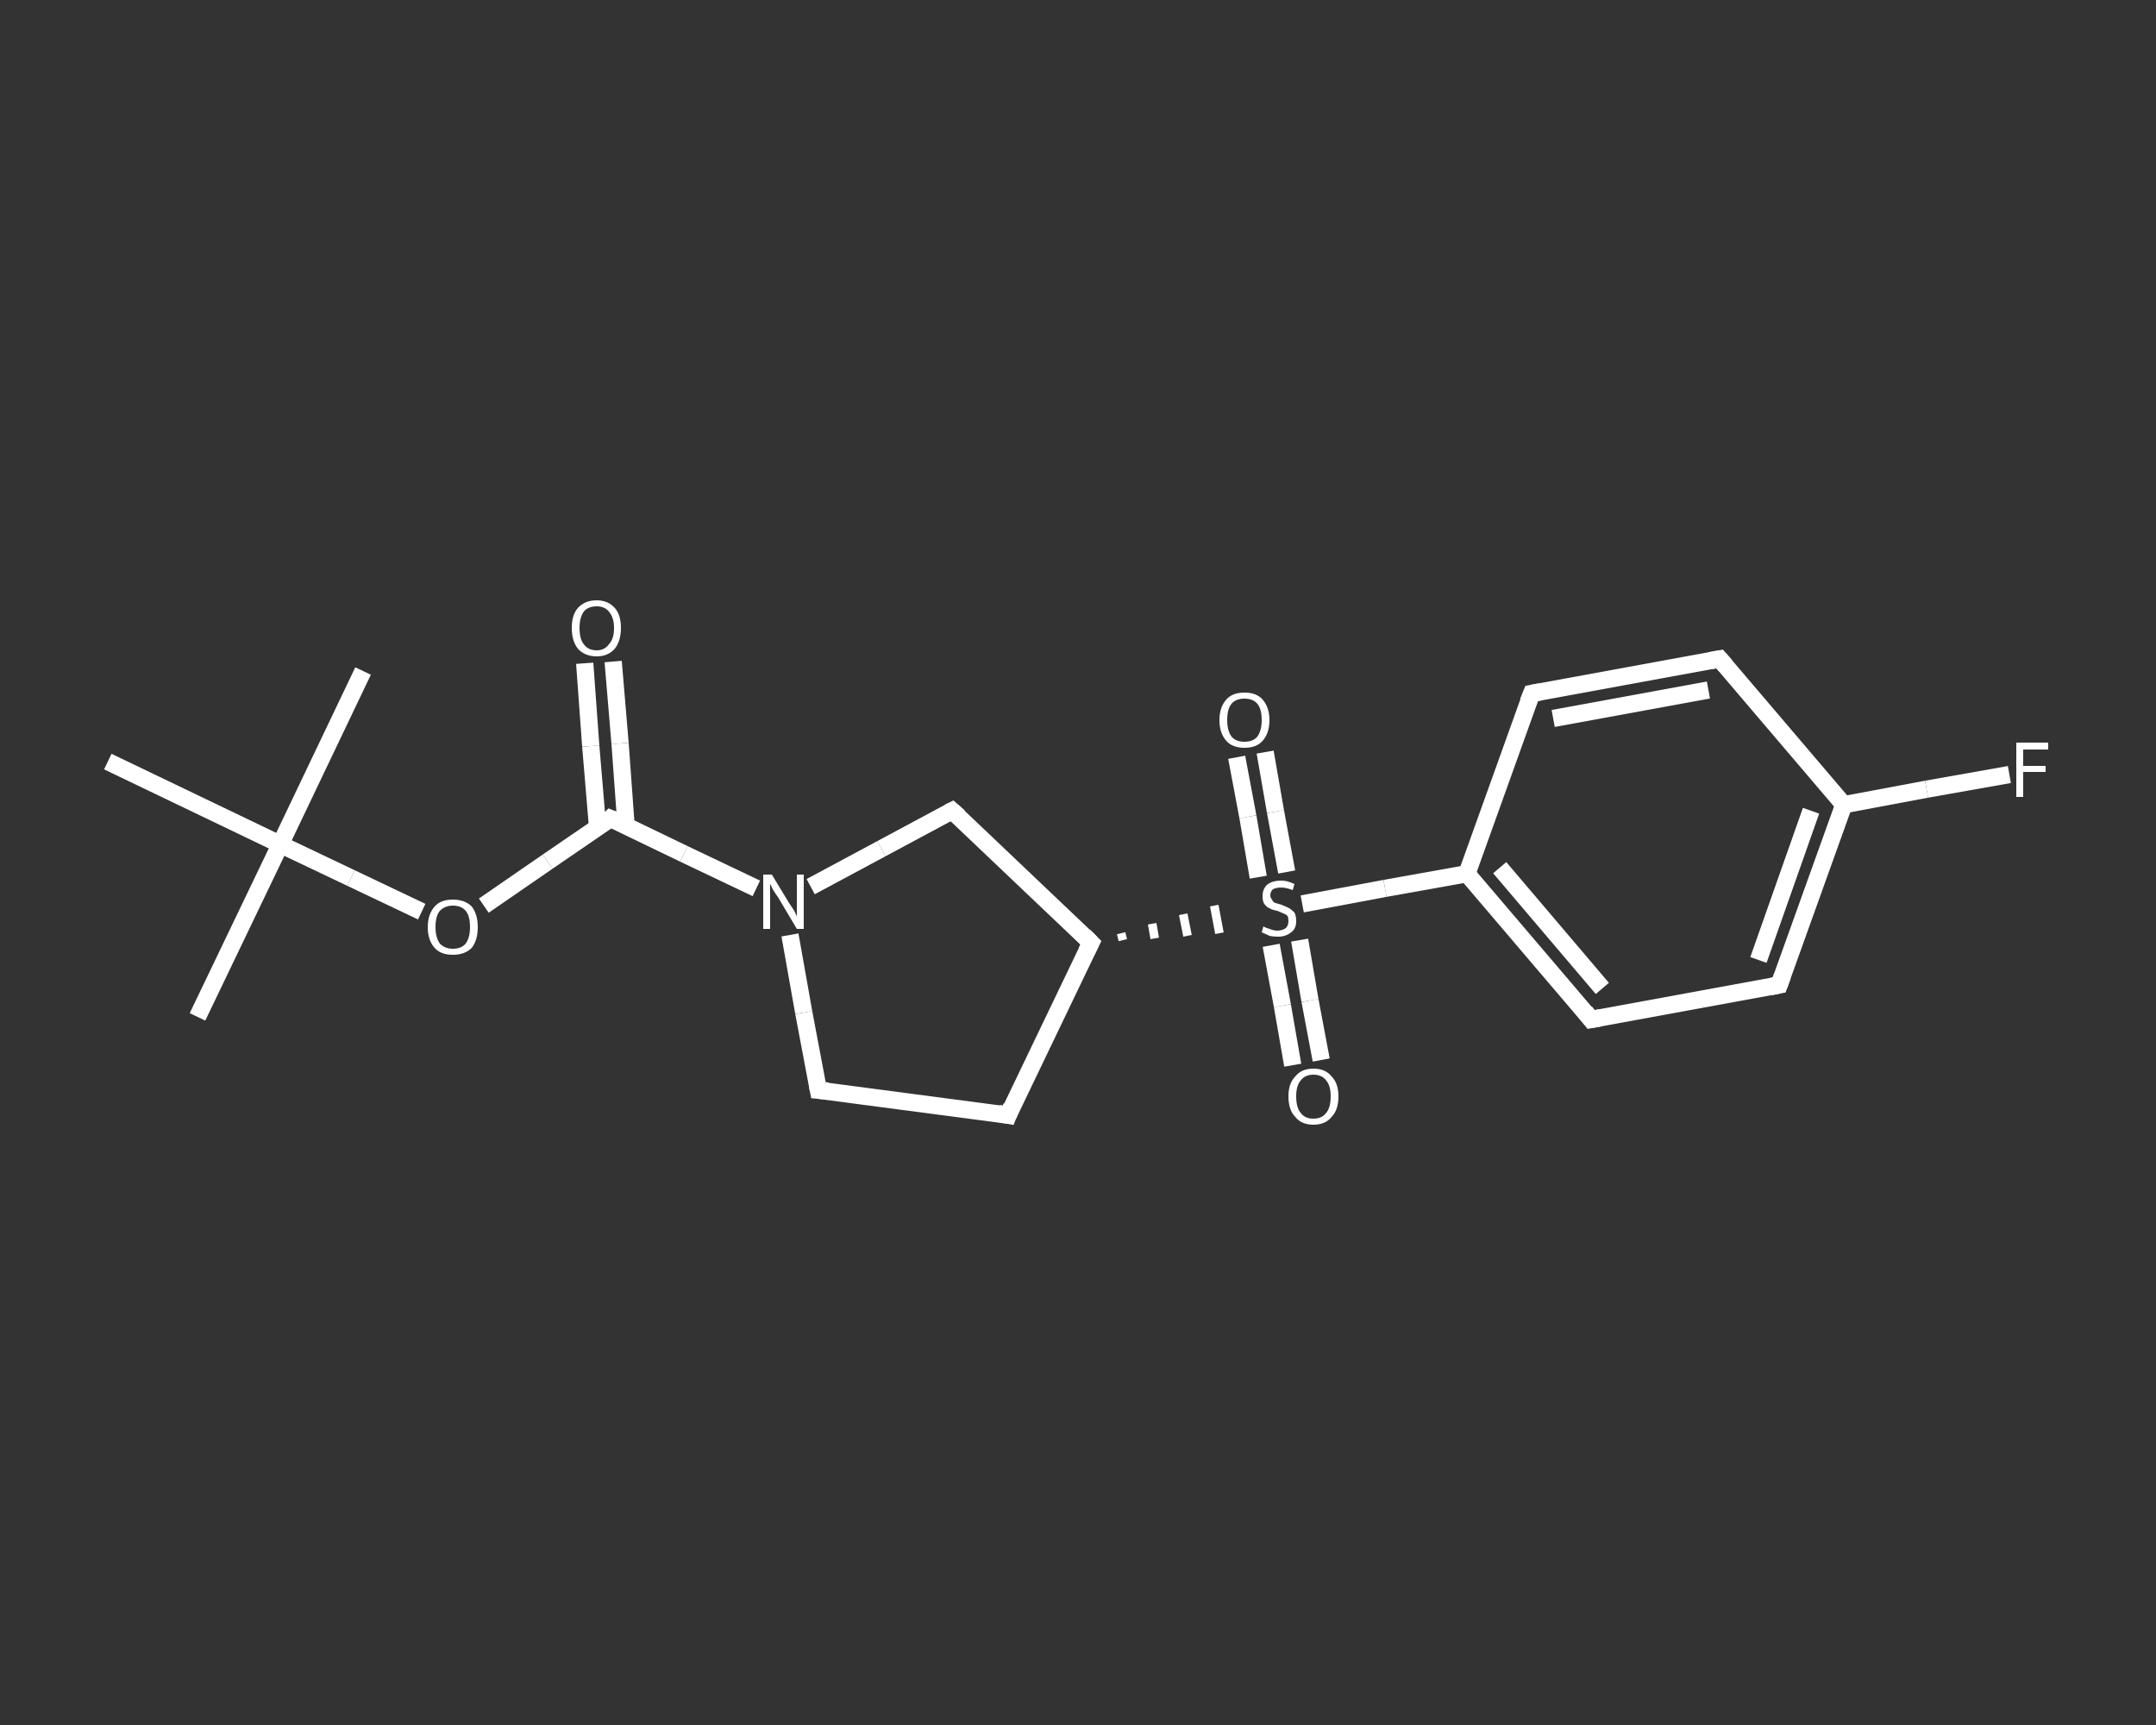 <?xml version='1.0' encoding='iso-8859-1'?>
<svg version='1.1' baseProfile='full'
              xmlns='http://www.w3.org/2000/svg'
                      xmlns:rdkit='http://www.rdkit.org/xml'
                      xmlns:xlink='http://www.w3.org/1999/xlink'
                  xml:space='preserve'
width='250px' height='200px' viewBox='0 0 250 200'>
<rect x="0" y="0" width="250" height="200" fill="#333333" stroke="none"/>
<!-- END OF HEADER -->
<rect style='opacity:1.0;fill:transparent;stroke:none' width='250.0' height='200.0' x='0.0' y='0.0'> </rect>
<path class='bond-0 atom-0 atom-1' d='M 22.9,117.9 L 32.5,97.9' style='fill:none;fill-rule:evenodd;stroke:#FFFFFF;stroke-width:2.0px;stroke-linecap:butt;stroke-linejoin:miter;stroke-opacity:1' />
<path class='bond-1 atom-1 atom-2' d='M 32.5,97.9 L 42.1,77.8' style='fill:none;fill-rule:evenodd;stroke:#FFFFFF;stroke-width:2.0px;stroke-linecap:butt;stroke-linejoin:miter;stroke-opacity:1' />
<path class='bond-2 atom-1 atom-3' d='M 32.5,97.9 L 12.5,88.3' style='fill:none;fill-rule:evenodd;stroke:#FFFFFF;stroke-width:2.0px;stroke-linecap:butt;stroke-linejoin:miter;stroke-opacity:1' />
<path class='bond-3 atom-1 atom-4' d='M 32.5,97.9 L 40.7,101.8' style='fill:none;fill-rule:evenodd;stroke:#FFFFFF;stroke-width:2.0px;stroke-linecap:butt;stroke-linejoin:miter;stroke-opacity:1' />
<path class='bond-3 atom-1 atom-4' d='M 40.7,101.8 L 48.9,105.7' style='fill:none;fill-rule:evenodd;stroke:#FFFFFF;stroke-width:2.0px;stroke-linecap:butt;stroke-linejoin:miter;stroke-opacity:1' />
<path class='bond-4 atom-4 atom-5' d='M 56.1,105.0 L 63.5,99.9' style='fill:none;fill-rule:evenodd;stroke:#FFFFFF;stroke-width:2.0px;stroke-linecap:butt;stroke-linejoin:miter;stroke-opacity:1' />
<path class='bond-4 atom-4 atom-5' d='M 63.5,99.9 L 70.8,94.9' style='fill:none;fill-rule:evenodd;stroke:#FFFFFF;stroke-width:2.0px;stroke-linecap:butt;stroke-linejoin:miter;stroke-opacity:1' />
<path class='bond-5 atom-5 atom-6' d='M 72.6,95.8 L 71.9,86.2' style='fill:none;fill-rule:evenodd;stroke:#FFFFFF;stroke-width:2.0px;stroke-linecap:butt;stroke-linejoin:miter;stroke-opacity:1' />
<path class='bond-5 atom-5 atom-6' d='M 71.9,86.2 L 71.1,76.7' style='fill:none;fill-rule:evenodd;stroke:#FFFFFF;stroke-width:2.0px;stroke-linecap:butt;stroke-linejoin:miter;stroke-opacity:1' />
<path class='bond-5 atom-5 atom-6' d='M 69.3,96.0 L 68.5,86.5' style='fill:none;fill-rule:evenodd;stroke:#FFFFFF;stroke-width:2.0px;stroke-linecap:butt;stroke-linejoin:miter;stroke-opacity:1' />
<path class='bond-5 atom-5 atom-6' d='M 68.5,86.5 L 67.8,76.9' style='fill:none;fill-rule:evenodd;stroke:#FFFFFF;stroke-width:2.0px;stroke-linecap:butt;stroke-linejoin:miter;stroke-opacity:1' />
<path class='bond-6 atom-5 atom-7' d='M 70.8,94.9 L 79.3,99.0' style='fill:none;fill-rule:evenodd;stroke:#FFFFFF;stroke-width:2.0px;stroke-linecap:butt;stroke-linejoin:miter;stroke-opacity:1' />
<path class='bond-6 atom-5 atom-7' d='M 79.3,99.0 L 87.7,103.0' style='fill:none;fill-rule:evenodd;stroke:#FFFFFF;stroke-width:2.0px;stroke-linecap:butt;stroke-linejoin:miter;stroke-opacity:1' />
<path class='bond-7 atom-7 atom-8' d='M 91.6,108.4 L 93.2,117.4' style='fill:none;fill-rule:evenodd;stroke:#FFFFFF;stroke-width:2.0px;stroke-linecap:butt;stroke-linejoin:miter;stroke-opacity:1' />
<path class='bond-7 atom-7 atom-8' d='M 93.2,117.4 L 94.9,126.4' style='fill:none;fill-rule:evenodd;stroke:#FFFFFF;stroke-width:2.0px;stroke-linecap:butt;stroke-linejoin:miter;stroke-opacity:1' />
<path class='bond-8 atom-8 atom-9' d='M 94.9,126.4 L 116.9,129.3' style='fill:none;fill-rule:evenodd;stroke:#FFFFFF;stroke-width:2.0px;stroke-linecap:butt;stroke-linejoin:miter;stroke-opacity:1' />
<path class='bond-9 atom-9 atom-10' d='M 116.9,129.3 L 126.5,109.3' style='fill:none;fill-rule:evenodd;stroke:#FFFFFF;stroke-width:2.0px;stroke-linecap:butt;stroke-linejoin:miter;stroke-opacity:1' />
<path class='bond-10 atom-10 atom-11' d='M 130.2,109.0 L 130.0,108.2' style='fill:none;fill-rule:evenodd;stroke:#FFFFFF;stroke-width:1.0px;stroke-linecap:butt;stroke-linejoin:miter;stroke-opacity:1' />
<path class='bond-10 atom-10 atom-11' d='M 133.9,108.8 L 133.6,107.1' style='fill:none;fill-rule:evenodd;stroke:#FFFFFF;stroke-width:1.0px;stroke-linecap:butt;stroke-linejoin:miter;stroke-opacity:1' />
<path class='bond-10 atom-10 atom-11' d='M 137.7,108.5 L 137.2,106.0' style='fill:none;fill-rule:evenodd;stroke:#FFFFFF;stroke-width:1.0px;stroke-linecap:butt;stroke-linejoin:miter;stroke-opacity:1' />
<path class='bond-10 atom-10 atom-11' d='M 141.4,108.2 L 140.8,105.0' style='fill:none;fill-rule:evenodd;stroke:#FFFFFF;stroke-width:1.0px;stroke-linecap:butt;stroke-linejoin:miter;stroke-opacity:1' />
<path class='bond-11 atom-11 atom-12' d='M 147.4,109.6 L 148.7,116.6' style='fill:none;fill-rule:evenodd;stroke:#FFFFFF;stroke-width:2.0px;stroke-linecap:butt;stroke-linejoin:miter;stroke-opacity:1' />
<path class='bond-11 atom-11 atom-12' d='M 148.7,116.6 L 149.9,123.5' style='fill:none;fill-rule:evenodd;stroke:#FFFFFF;stroke-width:2.0px;stroke-linecap:butt;stroke-linejoin:miter;stroke-opacity:1' />
<path class='bond-11 atom-11 atom-12' d='M 150.7,109.0 L 151.9,116.0' style='fill:none;fill-rule:evenodd;stroke:#FFFFFF;stroke-width:2.0px;stroke-linecap:butt;stroke-linejoin:miter;stroke-opacity:1' />
<path class='bond-11 atom-11 atom-12' d='M 151.9,116.0 L 153.2,122.9' style='fill:none;fill-rule:evenodd;stroke:#FFFFFF;stroke-width:2.0px;stroke-linecap:butt;stroke-linejoin:miter;stroke-opacity:1' />
<path class='bond-12 atom-11 atom-13' d='M 149.2,101.1 L 147.9,94.1' style='fill:none;fill-rule:evenodd;stroke:#FFFFFF;stroke-width:2.0px;stroke-linecap:butt;stroke-linejoin:miter;stroke-opacity:1' />
<path class='bond-12 atom-11 atom-13' d='M 147.9,94.1 L 146.7,87.2' style='fill:none;fill-rule:evenodd;stroke:#FFFFFF;stroke-width:2.0px;stroke-linecap:butt;stroke-linejoin:miter;stroke-opacity:1' />
<path class='bond-12 atom-11 atom-13' d='M 145.9,101.7 L 144.7,94.7' style='fill:none;fill-rule:evenodd;stroke:#FFFFFF;stroke-width:2.0px;stroke-linecap:butt;stroke-linejoin:miter;stroke-opacity:1' />
<path class='bond-12 atom-11 atom-13' d='M 144.7,94.7 L 143.4,87.8' style='fill:none;fill-rule:evenodd;stroke:#FFFFFF;stroke-width:2.0px;stroke-linecap:butt;stroke-linejoin:miter;stroke-opacity:1' />
<path class='bond-13 atom-11 atom-14' d='M 151.0,104.8 L 160.6,103.0' style='fill:none;fill-rule:evenodd;stroke:#FFFFFF;stroke-width:2.0px;stroke-linecap:butt;stroke-linejoin:miter;stroke-opacity:1' />
<path class='bond-13 atom-11 atom-14' d='M 160.6,103.0 L 170.1,101.3' style='fill:none;fill-rule:evenodd;stroke:#FFFFFF;stroke-width:2.0px;stroke-linecap:butt;stroke-linejoin:miter;stroke-opacity:1' />
<path class='bond-14 atom-14 atom-15' d='M 170.1,101.3 L 184.5,118.2' style='fill:none;fill-rule:evenodd;stroke:#FFFFFF;stroke-width:2.0px;stroke-linecap:butt;stroke-linejoin:miter;stroke-opacity:1' />
<path class='bond-14 atom-14 atom-15' d='M 173.9,100.6 L 185.8,114.6' style='fill:none;fill-rule:evenodd;stroke:#FFFFFF;stroke-width:2.0px;stroke-linecap:butt;stroke-linejoin:miter;stroke-opacity:1' />
<path class='bond-15 atom-15 atom-16' d='M 184.5,118.2 L 206.3,114.2' style='fill:none;fill-rule:evenodd;stroke:#FFFFFF;stroke-width:2.0px;stroke-linecap:butt;stroke-linejoin:miter;stroke-opacity:1' />
<path class='bond-16 atom-16 atom-17' d='M 206.3,114.2 L 213.8,93.3' style='fill:none;fill-rule:evenodd;stroke:#FFFFFF;stroke-width:2.0px;stroke-linecap:butt;stroke-linejoin:miter;stroke-opacity:1' />
<path class='bond-16 atom-16 atom-17' d='M 203.9,111.3 L 210.0,94.0' style='fill:none;fill-rule:evenodd;stroke:#FFFFFF;stroke-width:2.0px;stroke-linecap:butt;stroke-linejoin:miter;stroke-opacity:1' />
<path class='bond-17 atom-17 atom-18' d='M 213.8,93.3 L 223.4,91.5' style='fill:none;fill-rule:evenodd;stroke:#FFFFFF;stroke-width:2.0px;stroke-linecap:butt;stroke-linejoin:miter;stroke-opacity:1' />
<path class='bond-17 atom-17 atom-18' d='M 223.4,91.5 L 233.0,89.8' style='fill:none;fill-rule:evenodd;stroke:#FFFFFF;stroke-width:2.0px;stroke-linecap:butt;stroke-linejoin:miter;stroke-opacity:1' />
<path class='bond-18 atom-17 atom-19' d='M 213.8,93.3 L 199.4,76.4' style='fill:none;fill-rule:evenodd;stroke:#FFFFFF;stroke-width:2.0px;stroke-linecap:butt;stroke-linejoin:miter;stroke-opacity:1' />
<path class='bond-19 atom-19 atom-20' d='M 199.4,76.4 L 177.6,80.4' style='fill:none;fill-rule:evenodd;stroke:#FFFFFF;stroke-width:2.0px;stroke-linecap:butt;stroke-linejoin:miter;stroke-opacity:1' />
<path class='bond-19 atom-19 atom-20' d='M 198.1,80.0 L 180.1,83.3' style='fill:none;fill-rule:evenodd;stroke:#FFFFFF;stroke-width:2.0px;stroke-linecap:butt;stroke-linejoin:miter;stroke-opacity:1' />
<path class='bond-20 atom-10 atom-21' d='M 126.5,109.3 L 110.4,94.0' style='fill:none;fill-rule:evenodd;stroke:#FFFFFF;stroke-width:2.0px;stroke-linecap:butt;stroke-linejoin:miter;stroke-opacity:1' />
<path class='bond-21 atom-21 atom-7' d='M 110.4,94.0 L 102.2,98.4' style='fill:none;fill-rule:evenodd;stroke:#FFFFFF;stroke-width:2.0px;stroke-linecap:butt;stroke-linejoin:miter;stroke-opacity:1' />
<path class='bond-21 atom-21 atom-7' d='M 102.2,98.4 L 94.0,102.8' style='fill:none;fill-rule:evenodd;stroke:#FFFFFF;stroke-width:2.0px;stroke-linecap:butt;stroke-linejoin:miter;stroke-opacity:1' />
<path class='bond-22 atom-20 atom-14' d='M 177.6,80.4 L 170.1,101.3' style='fill:none;fill-rule:evenodd;stroke:#FFFFFF;stroke-width:2.0px;stroke-linecap:butt;stroke-linejoin:miter;stroke-opacity:1' />
<path d='M 70.5,95.2 L 70.8,94.9 L 71.3,95.1' style='fill:none;stroke:#FFFFFF;stroke-width:2.0px;stroke-linecap:butt;stroke-linejoin:miter;stroke-opacity:1;' />
<path d='M 94.8,125.9 L 94.9,126.4 L 96.0,126.5' style='fill:none;stroke:#FFFFFF;stroke-width:2.0px;stroke-linecap:butt;stroke-linejoin:miter;stroke-opacity:1;' />
<path d='M 115.8,129.1 L 116.9,129.3 L 117.3,128.3' style='fill:none;stroke:#FFFFFF;stroke-width:2.0px;stroke-linecap:butt;stroke-linejoin:miter;stroke-opacity:1;' />
<path d='M 126.0,110.3 L 126.5,109.3 L 125.7,108.5' style='fill:none;stroke:#FFFFFF;stroke-width:2.0px;stroke-linecap:butt;stroke-linejoin:miter;stroke-opacity:1;' />
<path d='M 183.8,117.3 L 184.5,118.2 L 185.6,118.0' style='fill:none;stroke:#FFFFFF;stroke-width:2.0px;stroke-linecap:butt;stroke-linejoin:miter;stroke-opacity:1;' />
<path d='M 205.3,114.4 L 206.3,114.2 L 206.7,113.1' style='fill:none;stroke:#FFFFFF;stroke-width:2.0px;stroke-linecap:butt;stroke-linejoin:miter;stroke-opacity:1;' />
<path d='M 200.1,77.2 L 199.4,76.4 L 198.3,76.6' style='fill:none;stroke:#FFFFFF;stroke-width:2.0px;stroke-linecap:butt;stroke-linejoin:miter;stroke-opacity:1;' />
<path d='M 178.7,80.2 L 177.6,80.4 L 177.2,81.4' style='fill:none;stroke:#FFFFFF;stroke-width:2.0px;stroke-linecap:butt;stroke-linejoin:miter;stroke-opacity:1;' />
<path d='M 111.2,94.7 L 110.4,94.0 L 110.0,94.2' style='fill:none;stroke:#FFFFFF;stroke-width:2.0px;stroke-linecap:butt;stroke-linejoin:miter;stroke-opacity:1;' />
<path class='atom-4' d='M 49.6 107.5
Q 49.6 106.0, 50.4 105.1
Q 51.1 104.3, 52.5 104.3
Q 53.9 104.3, 54.7 105.1
Q 55.4 106.0, 55.4 107.5
Q 55.4 109.0, 54.7 109.9
Q 53.9 110.7, 52.5 110.7
Q 51.1 110.7, 50.4 109.9
Q 49.6 109.0, 49.6 107.5
M 52.5 110.0
Q 53.5 110.0, 54.0 109.4
Q 54.5 108.7, 54.5 107.5
Q 54.5 106.2, 54.0 105.6
Q 53.5 105.0, 52.5 105.0
Q 51.6 105.0, 51.0 105.6
Q 50.5 106.2, 50.5 107.5
Q 50.5 108.7, 51.0 109.4
Q 51.6 110.0, 52.5 110.0
' fill='#FFFFFF'/>
<path class='atom-6' d='M 66.3 72.8
Q 66.3 71.3, 67.0 70.5
Q 67.8 69.6, 69.2 69.6
Q 70.5 69.6, 71.3 70.5
Q 72.0 71.3, 72.0 72.8
Q 72.0 74.3, 71.3 75.2
Q 70.5 76.1, 69.2 76.1
Q 67.8 76.1, 67.0 75.2
Q 66.3 74.3, 66.3 72.8
M 69.2 75.4
Q 70.1 75.4, 70.6 74.7
Q 71.2 74.1, 71.2 72.8
Q 71.2 71.6, 70.6 70.9
Q 70.1 70.3, 69.2 70.3
Q 68.2 70.3, 67.7 70.9
Q 67.2 71.6, 67.2 72.8
Q 67.2 74.1, 67.7 74.7
Q 68.2 75.4, 69.2 75.4
' fill='#FFFFFF'/>
<path class='atom-7' d='M 89.5 101.4
L 91.5 104.7
Q 91.7 105.0, 92.1 105.6
Q 92.4 106.2, 92.4 106.3
L 92.4 101.4
L 93.2 101.4
L 93.2 107.7
L 92.4 107.7
L 90.2 104.0
Q 89.9 103.6, 89.6 103.1
Q 89.4 102.6, 89.3 102.5
L 89.3 107.7
L 88.5 107.7
L 88.5 101.4
L 89.5 101.4
' fill='#FFFFFF'/>
<path class='atom-11' d='M 146.5 107.4
Q 146.6 107.5, 146.9 107.6
Q 147.2 107.7, 147.5 107.8
Q 147.8 107.9, 148.1 107.9
Q 148.7 107.9, 149.1 107.6
Q 149.4 107.3, 149.4 106.8
Q 149.4 106.4, 149.3 106.2
Q 149.1 106.0, 148.8 105.9
Q 148.6 105.8, 148.1 105.6
Q 147.5 105.5, 147.2 105.3
Q 146.9 105.2, 146.6 104.8
Q 146.4 104.5, 146.4 103.9
Q 146.4 103.1, 146.9 102.6
Q 147.5 102.1, 148.6 102.1
Q 149.3 102.1, 150.1 102.5
L 149.9 103.2
Q 149.1 102.9, 148.6 102.9
Q 148.0 102.9, 147.6 103.1
Q 147.3 103.4, 147.3 103.8
Q 147.3 104.1, 147.5 104.3
Q 147.6 104.6, 147.9 104.7
Q 148.2 104.8, 148.6 104.9
Q 149.1 105.1, 149.5 105.3
Q 149.8 105.5, 150.1 105.8
Q 150.3 106.2, 150.3 106.8
Q 150.3 107.7, 149.7 108.1
Q 149.1 108.6, 148.2 108.6
Q 147.6 108.6, 147.2 108.5
Q 146.8 108.3, 146.3 108.1
L 146.5 107.4
' fill='#FFFFFF'/>
<path class='atom-12' d='M 149.4 127.1
Q 149.4 125.6, 150.2 124.8
Q 150.9 123.9, 152.3 123.9
Q 153.7 123.9, 154.4 124.8
Q 155.2 125.6, 155.2 127.1
Q 155.2 128.7, 154.4 129.5
Q 153.7 130.4, 152.3 130.4
Q 150.9 130.4, 150.2 129.5
Q 149.4 128.7, 149.4 127.1
M 152.3 129.7
Q 153.3 129.7, 153.8 129.0
Q 154.3 128.4, 154.3 127.1
Q 154.3 125.9, 153.8 125.3
Q 153.3 124.6, 152.3 124.6
Q 151.3 124.6, 150.8 125.3
Q 150.3 125.9, 150.3 127.1
Q 150.3 128.4, 150.8 129.0
Q 151.3 129.7, 152.3 129.7
' fill='#FFFFFF'/>
<path class='atom-13' d='M 141.4 83.5
Q 141.4 82.0, 142.2 81.1
Q 142.9 80.3, 144.3 80.3
Q 145.7 80.3, 146.4 81.1
Q 147.2 82.0, 147.2 83.5
Q 147.2 85.0, 146.4 85.9
Q 145.7 86.7, 144.3 86.7
Q 142.9 86.7, 142.2 85.9
Q 141.4 85.0, 141.4 83.5
M 144.3 86.0
Q 145.3 86.0, 145.8 85.4
Q 146.3 84.7, 146.3 83.5
Q 146.3 82.2, 145.8 81.6
Q 145.3 81.0, 144.3 81.0
Q 143.3 81.0, 142.8 81.6
Q 142.3 82.2, 142.3 83.5
Q 142.3 84.7, 142.8 85.4
Q 143.3 86.0, 144.3 86.0
' fill='#FFFFFF'/>
<path class='atom-18' d='M 233.8 86.1
L 237.5 86.1
L 237.5 86.9
L 234.6 86.9
L 234.6 88.8
L 237.2 88.8
L 237.2 89.5
L 234.6 89.5
L 234.6 92.4
L 233.8 92.4
L 233.8 86.1
' fill='#FFFFFF'/>
</svg>
